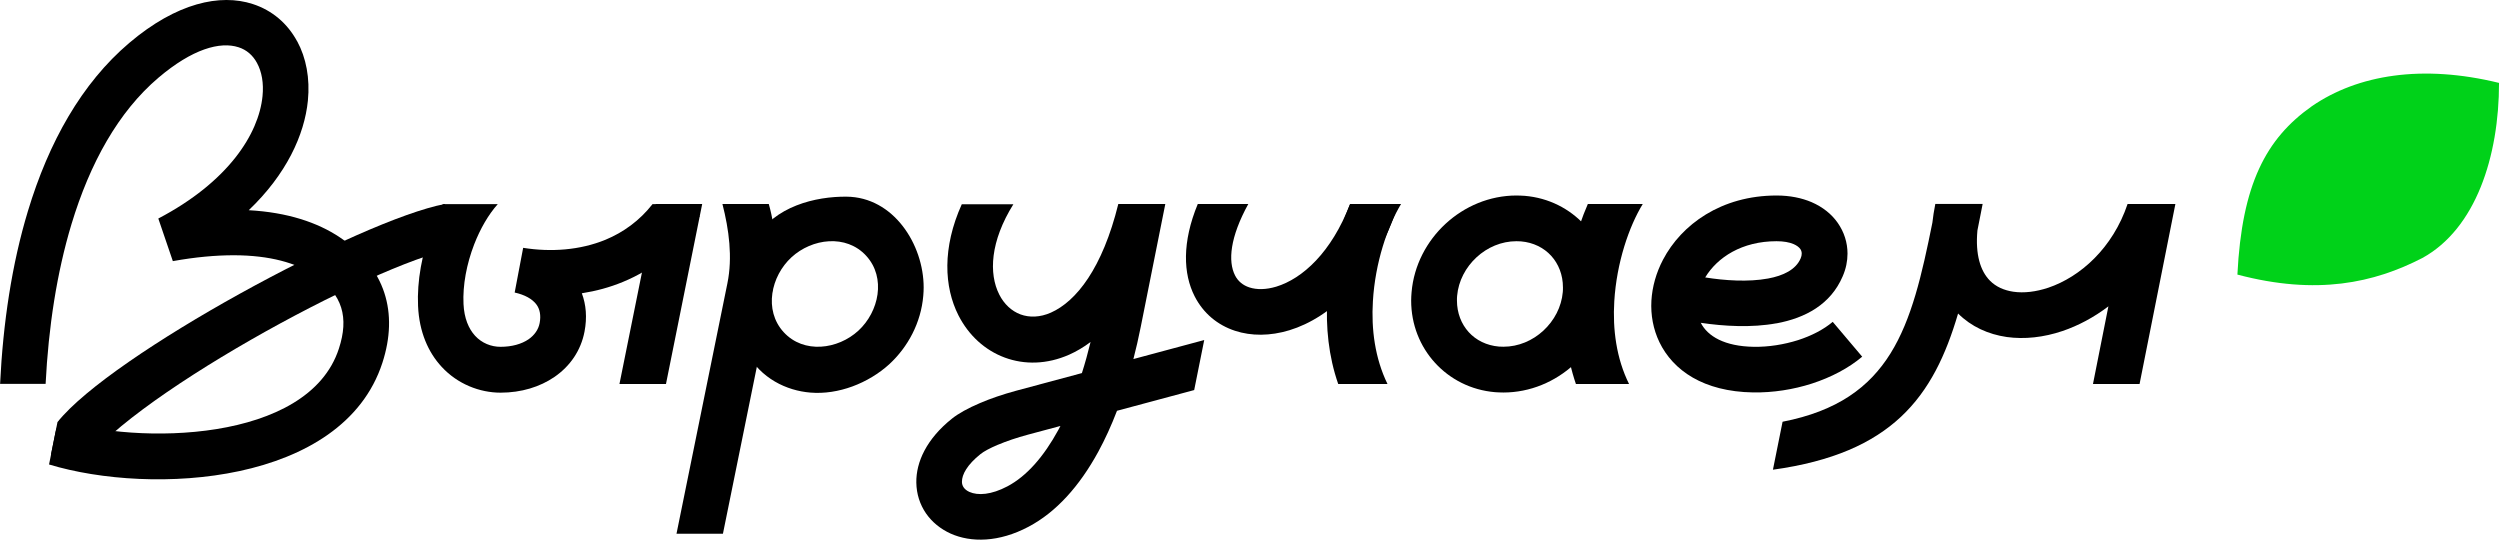 <?xml version="1.0" encoding="UTF-8"?> <svg xmlns="http://www.w3.org/2000/svg" width="206" height="45" viewBox="0 0 206 45" fill="none"><path d="M146.889 34.75C155.872 33.002 157.5 26.95 159.228 18.35C159.282 17.852 159.362 17.341 159.47 16.803H163.37C163.356 16.877 163.336 16.991 163.188 17.731L162.94 18.988C162.758 20.972 163.182 22.33 163.975 23.131C164.466 23.628 165.132 23.924 165.898 24.038C166.772 24.166 167.761 24.045 168.776 23.709C171.425 22.814 174.095 20.434 175.312 16.81H179.252L176.3 31.643H172.461L173.732 25.242C172.535 26.156 171.244 26.835 169.96 27.273C168.393 27.804 166.813 27.972 165.36 27.77C163.827 27.548 162.435 26.916 161.346 25.834C159.329 32.712 155.913 37.345 146.089 38.704L146.882 34.763L146.889 34.75Z" fill="black"></path><path d="M140.514 22.861C142.121 23.117 144.051 23.252 145.692 22.949C146.936 22.72 147.978 22.223 148.375 21.288C148.435 21.154 148.462 21.019 148.462 20.891C148.462 20.757 148.422 20.629 148.348 20.521C148.24 20.367 148.052 20.226 147.79 20.111C147.44 19.963 146.97 19.876 146.385 19.876C143.54 19.876 141.51 21.201 140.508 22.861H140.514ZM146.378 26.64C144.34 27.017 142.054 26.883 140.145 26.6C140.709 27.71 142.108 28.537 144.502 28.577C145.726 28.597 146.99 28.395 148.16 28.026C149.269 27.669 150.271 27.151 151.017 26.52L153.445 29.391C152.322 30.339 150.883 31.092 149.31 31.603C147.77 32.1 146.089 32.363 144.448 32.336C140.373 32.269 137.865 30.527 136.735 28.194C136.224 27.131 136.009 25.955 136.076 24.771C136.144 23.635 136.466 22.478 137.031 21.402C138.551 18.504 141.826 16.11 146.391 16.11C147.494 16.11 148.462 16.312 149.269 16.655C150.204 17.059 150.93 17.65 151.428 18.363C151.959 19.123 152.235 19.99 152.235 20.898C152.235 21.517 152.107 22.149 151.838 22.767C150.849 25.081 148.772 26.203 146.371 26.647L146.378 26.64Z" fill="black"></path><path d="M135.363 16.81C134.241 18.645 133.212 21.611 133.017 24.825C132.876 27.131 133.185 29.525 134.234 31.643H129.856C129.063 29.337 128.834 26.916 128.969 24.59C129.137 21.739 129.883 19.002 130.838 16.81H135.357H135.363Z" fill="black"></path><path d="M102.859 16.81C101.353 19.547 101.172 21.53 101.77 22.7C102.012 23.178 102.429 23.514 102.947 23.682C103.565 23.884 104.332 23.87 105.159 23.621C107.324 22.962 109.718 20.797 111.244 16.81H115.218C113.302 22.875 109.624 26.183 106.248 27.212C104.655 27.696 103.101 27.696 101.77 27.259C100.331 26.788 99.154 25.82 98.435 24.408C97.493 22.559 97.393 19.963 98.697 16.81H102.866H102.859Z" fill="black"></path><path d="M83.514 16.81C81.584 19.896 81.47 22.552 82.337 24.267C82.741 25.067 83.366 25.639 84.092 25.908C84.825 26.177 85.699 26.156 86.594 25.76C88.685 24.832 90.843 22.102 92.148 16.81H96.021L93.997 26.936C93.815 27.844 93.614 28.732 93.392 29.586L99.228 28.019L98.401 32.141L92.04 33.849C91.576 35.059 91.058 36.196 90.494 37.231C88.947 40.062 87.031 42.2 84.751 43.404C82.304 44.702 80.004 44.715 78.336 43.969C77.489 43.585 76.796 43.014 76.306 42.308C75.801 41.575 75.519 40.707 75.505 39.766C75.479 38.072 76.353 36.162 78.444 34.494C78.955 34.084 79.755 33.634 80.757 33.21C81.604 32.847 82.62 32.497 83.736 32.195L89.149 30.742C89.411 29.922 89.646 29.068 89.862 28.18C89.283 28.617 88.692 28.96 88.106 29.223C86.264 30.036 84.408 30.063 82.794 29.465C81.174 28.866 79.822 27.649 78.975 25.982C77.792 23.648 77.63 20.414 79.251 16.83H83.507L83.514 16.81ZM87.206 35.429L87.38 35.099L84.718 35.812C83.763 36.068 82.922 36.357 82.236 36.646H82.23C81.564 36.928 81.066 37.197 80.791 37.419C79.708 38.287 79.258 39.087 79.264 39.706C79.264 39.88 79.318 40.035 79.406 40.163C79.506 40.311 79.668 40.438 79.876 40.533C80.582 40.849 81.685 40.775 83.01 40.075C84.603 39.235 86.009 37.621 87.206 35.429Z" fill="black"></path><path d="M41.024 16.81C40.237 17.691 39.572 18.854 39.074 20.132C38.449 21.752 38.119 23.5 38.193 25.047C38.247 26.224 38.617 27.091 39.148 27.669C39.706 28.274 40.472 28.577 41.239 28.577C42.187 28.577 42.981 28.348 43.552 27.958C44.036 27.622 44.366 27.158 44.467 26.62C44.588 25.982 44.48 25.464 44.204 25.094C43.855 24.623 43.229 24.287 42.409 24.105L43.108 20.421C45.388 20.784 47.782 20.622 49.893 19.755C51.352 19.15 52.69 18.195 53.766 16.823H56.046L57.653 17.805C56.039 20.454 53.813 22.209 51.325 23.231C50.236 23.682 49.1 23.985 47.943 24.166C48.293 25.101 48.387 26.156 48.165 27.32C47.869 28.873 46.988 30.164 45.69 31.058C44.493 31.879 42.96 32.356 41.246 32.356C39.531 32.356 37.702 31.65 36.391 30.224C35.295 29.041 34.542 27.367 34.448 25.215C34.353 23.164 34.77 20.871 35.577 18.787C35.84 18.108 36.142 17.449 36.485 16.823H41.024V16.81Z" fill="black"></path><path d="M0.007 31.643C0.249 26.607 0.982 21.745 2.3 17.395C4.014 11.713 6.731 6.865 10.644 3.543C14.565 0.215 18.155 -0.532 20.818 0.329C22.438 0.853 23.689 1.936 24.483 3.402H24.489C25.229 4.767 25.552 6.455 25.37 8.297C25.088 11.121 23.588 14.376 20.495 17.321C23.682 17.496 26.17 18.329 28.006 19.56C31.765 22.088 32.847 25.773 31.509 29.895C28.241 39.948 12.52 40.842 4.041 38.273L4.593 35.537L4.895 34.595C11.249 36.66 25.397 36.518 27.925 28.725C28.752 26.19 28.262 24.253 25.915 22.673C24.429 21.671 22.244 21.039 19.271 21.033C17.785 21.033 16.111 21.18 14.242 21.517L13.045 18.007C18.794 14.994 21.322 11.047 21.632 7.921C21.739 6.851 21.571 5.91 21.174 5.184C20.838 4.558 20.314 4.101 19.655 3.893C18.135 3.402 15.855 4.027 13.058 6.401C9.743 9.218 7.41 13.448 5.89 18.471C4.68 22.478 3.994 26.963 3.759 31.63H0L0.007 31.643Z" fill="black"></path><path d="M4.747 34.77C9.165 29.223 29.734 18.128 36.653 16.81L37.345 20.501C30.722 21.765 9.756 33.163 6.515 38.778L4.202 37.446L4.74 34.763L4.747 34.77Z" fill="black"></path><path d="M76.11 23.689C76.11 23.91 76.097 24.146 76.077 24.381C75.888 26.587 74.826 28.584 73.273 30.016C71.551 31.576 69.083 32.544 66.77 32.349C64.82 32.188 62.696 31.193 61.512 29.034C59.932 26.304 60.053 22.828 62.184 19.762C63.792 16.971 67.234 16.184 69.749 16.205C73.622 16.232 76.11 20.138 76.11 23.689ZM65.217 21.201C63.529 22.754 62.917 25.558 64.572 27.367C66.226 29.175 69.043 28.799 70.731 27.246C72.419 25.692 73.031 22.888 71.376 21.08C69.722 19.271 66.905 19.647 65.217 21.201Z" fill="black"></path><path d="M124.954 16.11C125.183 16.11 125.412 16.124 125.64 16.137C127.624 16.305 129.345 17.2 130.583 18.551C131.82 19.903 132.553 21.698 132.553 23.689C132.553 23.91 132.546 24.146 132.519 24.381C132.331 26.587 131.268 28.584 129.715 30.016C128.155 31.455 126.084 32.343 123.879 32.343C123.65 32.343 123.421 32.329 123.193 32.316C121.209 32.148 119.488 31.253 118.25 29.902C117.013 28.55 116.28 26.755 116.28 24.765C116.28 24.543 116.294 24.307 116.314 24.072C116.502 21.866 117.565 19.869 119.118 18.437C120.678 16.998 122.749 16.11 124.954 16.11ZM125.331 19.89C125.21 19.883 125.089 19.876 124.954 19.876C123.717 19.876 122.554 20.38 121.666 21.201C120.779 22.021 120.174 23.144 120.066 24.381C120.053 24.502 120.053 24.637 120.053 24.765C120.053 25.793 120.416 26.701 121.021 27.367C121.626 28.032 122.493 28.47 123.509 28.557C123.63 28.564 123.751 28.57 123.885 28.57C125.123 28.57 126.286 28.066 127.173 27.246C128.061 26.425 128.666 25.302 128.774 24.065C128.787 23.944 128.787 23.81 128.787 23.682C128.787 22.653 128.424 21.745 127.819 21.08C127.214 20.414 126.346 19.977 125.331 19.89Z" fill="black"></path><path d="M57.861 16.81L54.876 31.643H51.043L54.035 16.81H57.861Z" fill="black"></path><path d="M63.348 16.81C63.98 19.002 64.081 21.752 63.597 24.153L59.569 43.982H55.743L59.939 23.339C60.376 21.201 60.067 18.915 59.529 16.81H63.355H63.348Z" fill="black"></path><path d="M184.362 22.626C184.732 15.196 186.716 11.417 190.495 8.754C194.274 6.152 199.599 5.285 205.92 6.831C205.92 12.903 203.997 18.847 199.599 21.261C195.632 23.305 190.925 24.361 184.362 22.626Z" fill="#00D219"></path><path d="M115.446 16.81C114.33 18.666 113.315 21.624 113.127 24.818C112.985 27.125 113.295 29.518 114.33 31.643H110.269C109.469 29.344 109.233 26.923 109.374 24.596C109.549 21.739 110.296 18.995 111.257 16.81H115.453H115.446Z" fill="black"></path></svg> 